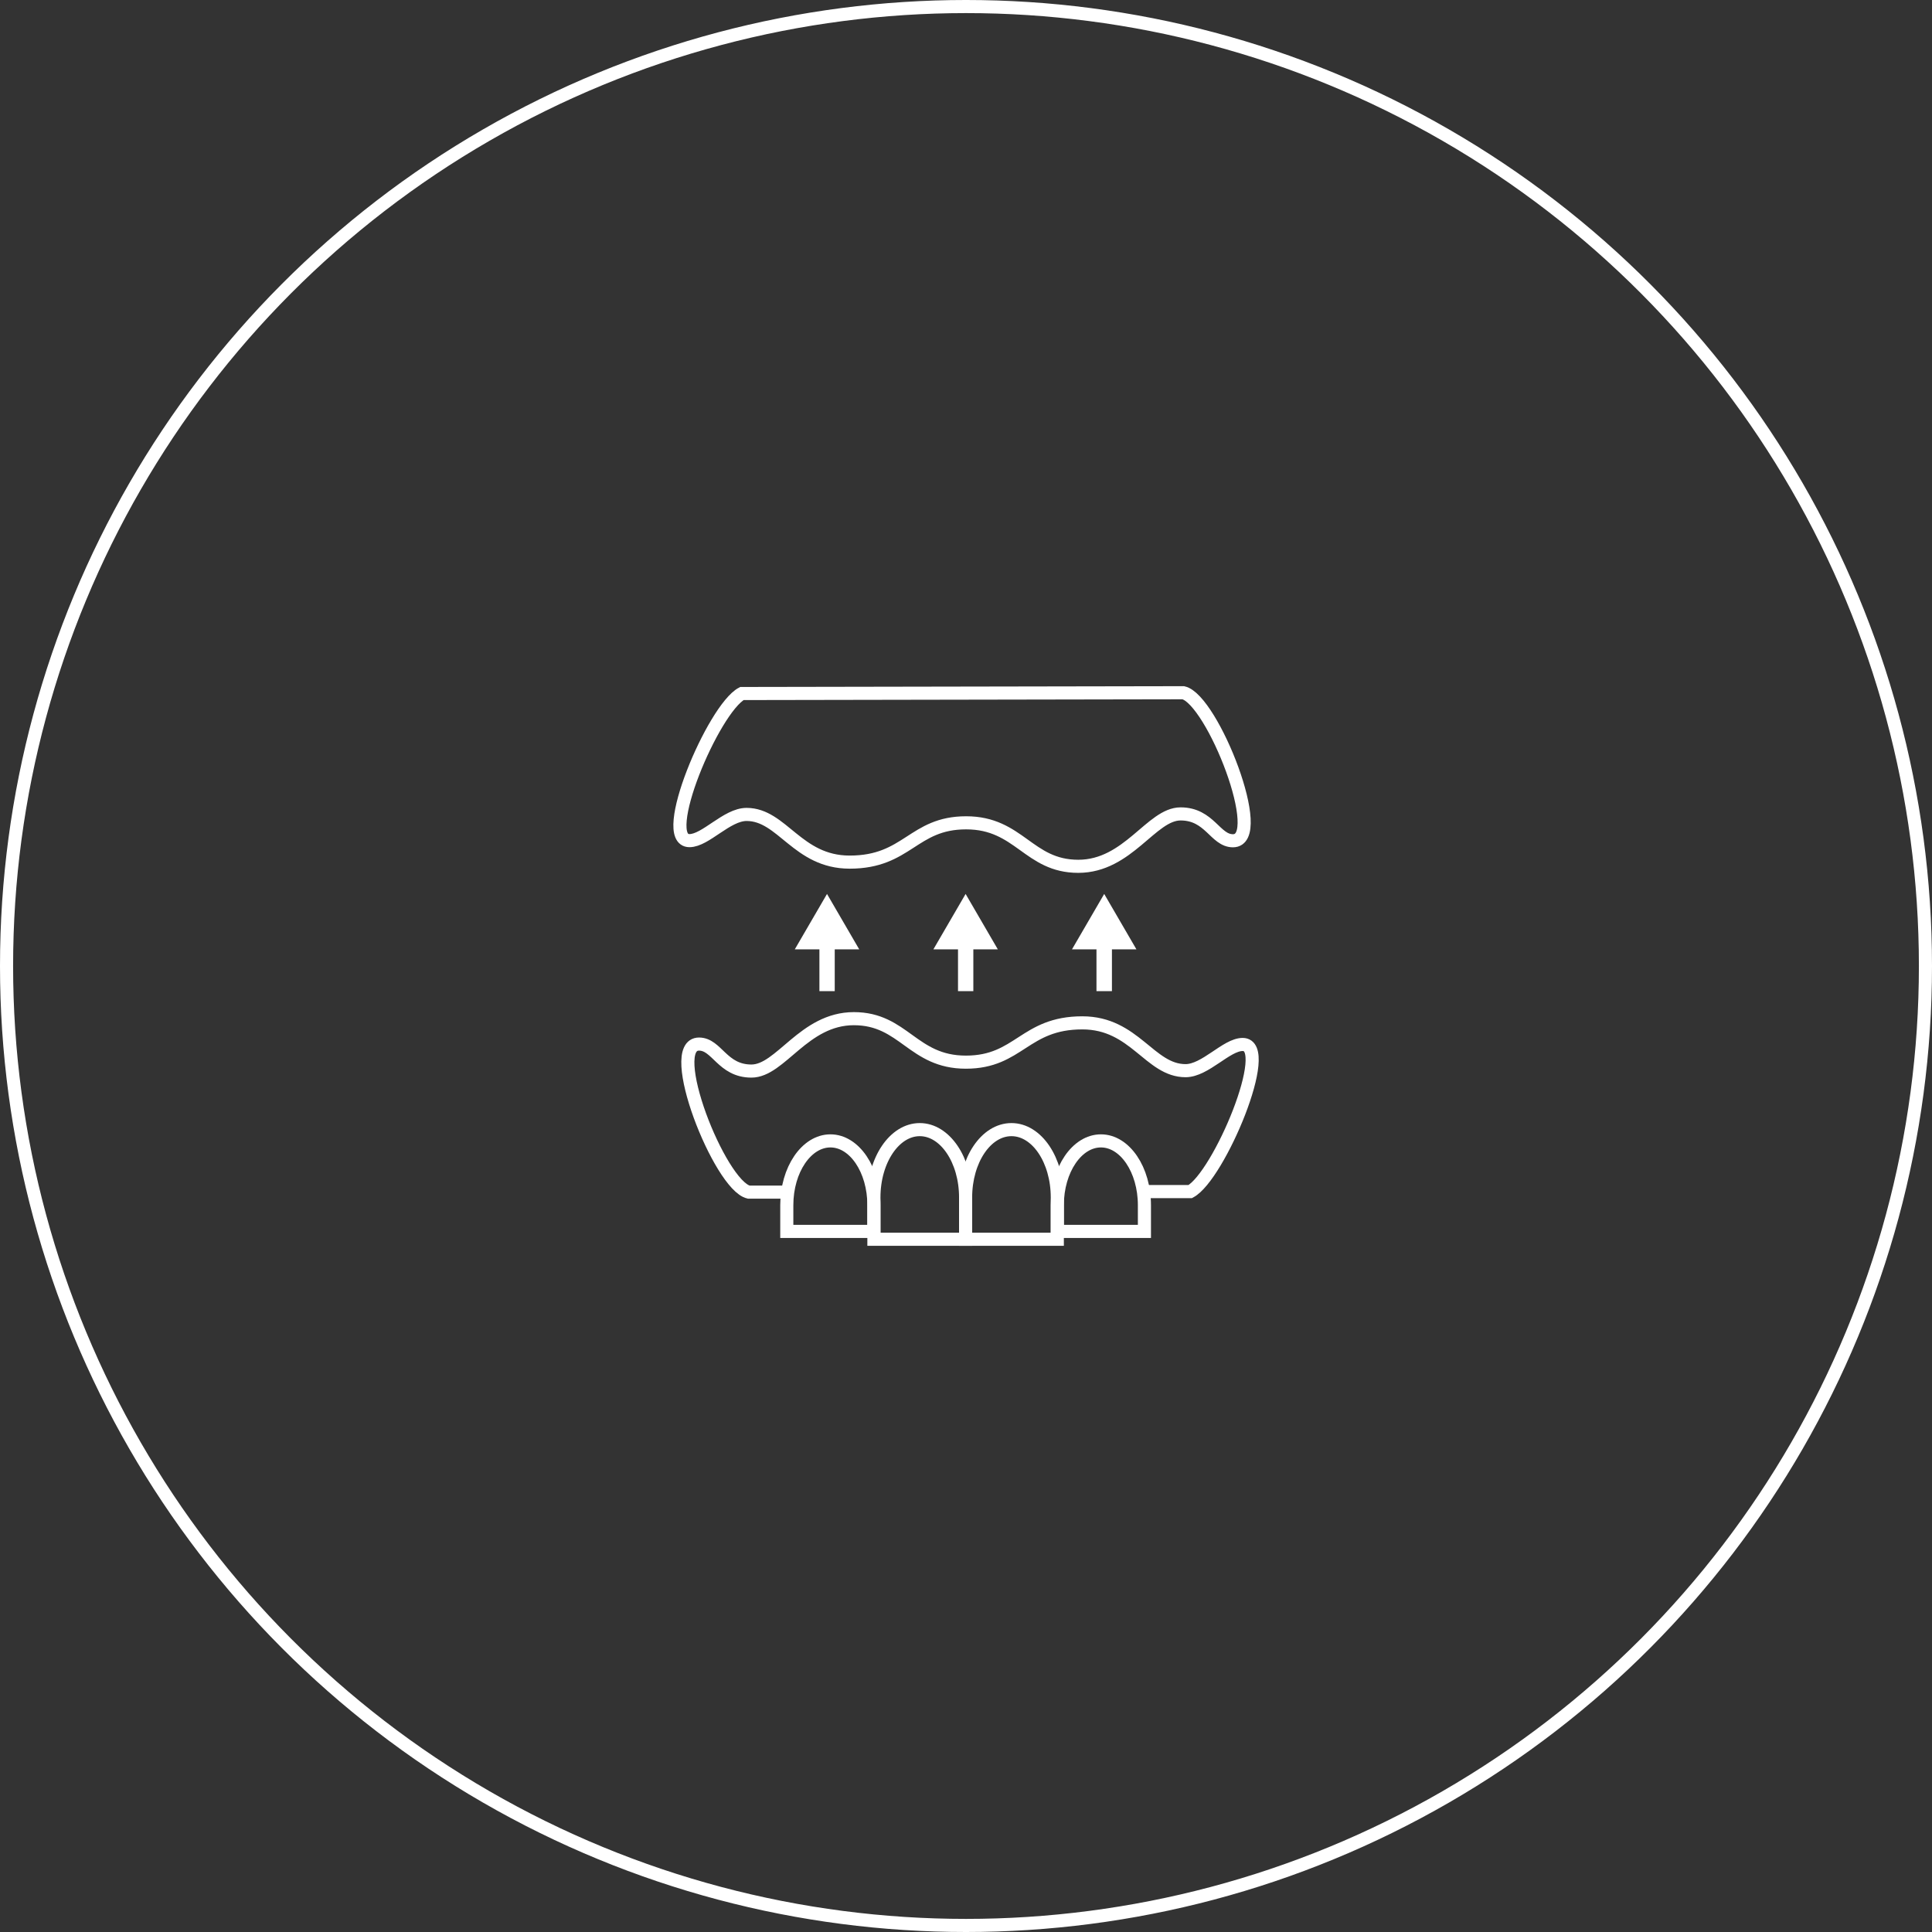 <?xml version="1.0" encoding="UTF-8"?> <svg xmlns="http://www.w3.org/2000/svg" viewBox="0 0 147.48 147.48"><rect x="0" y="0" width="147.48" height="147.48" fill="#333333" stroke="none"/><defs><style>.cls-1{fill:none;stroke:#fff;stroke-miterlimit:10;}.cls-2{fill:#fff;}</style></defs><g id="Livello_2" data-name="Livello 2"><g id="protesi"><circle class="cls-1" cx="73.74" cy="73.74" r="73.24"></circle><path class="cls-1" d="M73.71,91.41c0-2.86-1.57-5.18-3.5-5.18s-3.5,2.32-3.5,5.18V94.6h7Z"></path><path class="cls-1" d="M80.71,91.41c0-2.86-1.56-5.18-3.5-5.18s-3.5,2.32-3.5,5.18V94.6h7Z"></path><path class="cls-1" d="M87.36,92c0-2.71-1.49-4.91-3.32-4.91s-3.33,2.2-3.33,4.91v2h6.65Z"></path><path class="cls-1" d="M66.71,92c0-2.71-1.49-4.91-3.32-4.91s-3.33,2.2-3.33,4.91v2h6.65Z"></path><path class="cls-1" d="M60.21,91H57.15c-2.21-.52-6.46-11.3-3.79-11.3,1.37,0,1.77,2.06,4,2.06s4-4,7.82-4,4.48,3.32,8.55,3.32,4.46-3,8.89-3c4,0,5.14,3.65,7.88,3.65,1.51,0,3.12-2,4.36-2,2.42,0-1.82,10.06-4,11.23H87.36"></path><path class="cls-1" d="M90.33,52.88c2.22.52,6.46,11.3,3.79,11.3-1.36,0-1.77-2.05-4-2.05s-4,4-7.81,4-4.49-3.32-8.56-3.32-4.46,3-8.89,3c-4,0-5.14-3.64-7.87-3.64-1.51,0-3.13,2-4.36,2-2.43,0,1.82-10.06,4-11.23Z"></path><polygon class="cls-2" points="60.67 72.47 62.55 72.47 62.55 75.66 63.72 75.66 63.72 72.47 65.59 72.47 63.13 68.24 60.67 72.47"></polygon><polygon class="cls-2" points="71.25 72.47 73.13 72.47 73.13 75.66 74.3 75.66 74.3 72.47 76.17 72.47 73.71 68.24 71.25 72.47"></polygon><polygon class="cls-2" points="84.29 68.24 81.83 72.47 83.7 72.47 83.7 75.66 84.88 75.66 84.88 72.47 86.75 72.47 84.29 68.24"></polygon></g></g></svg> 